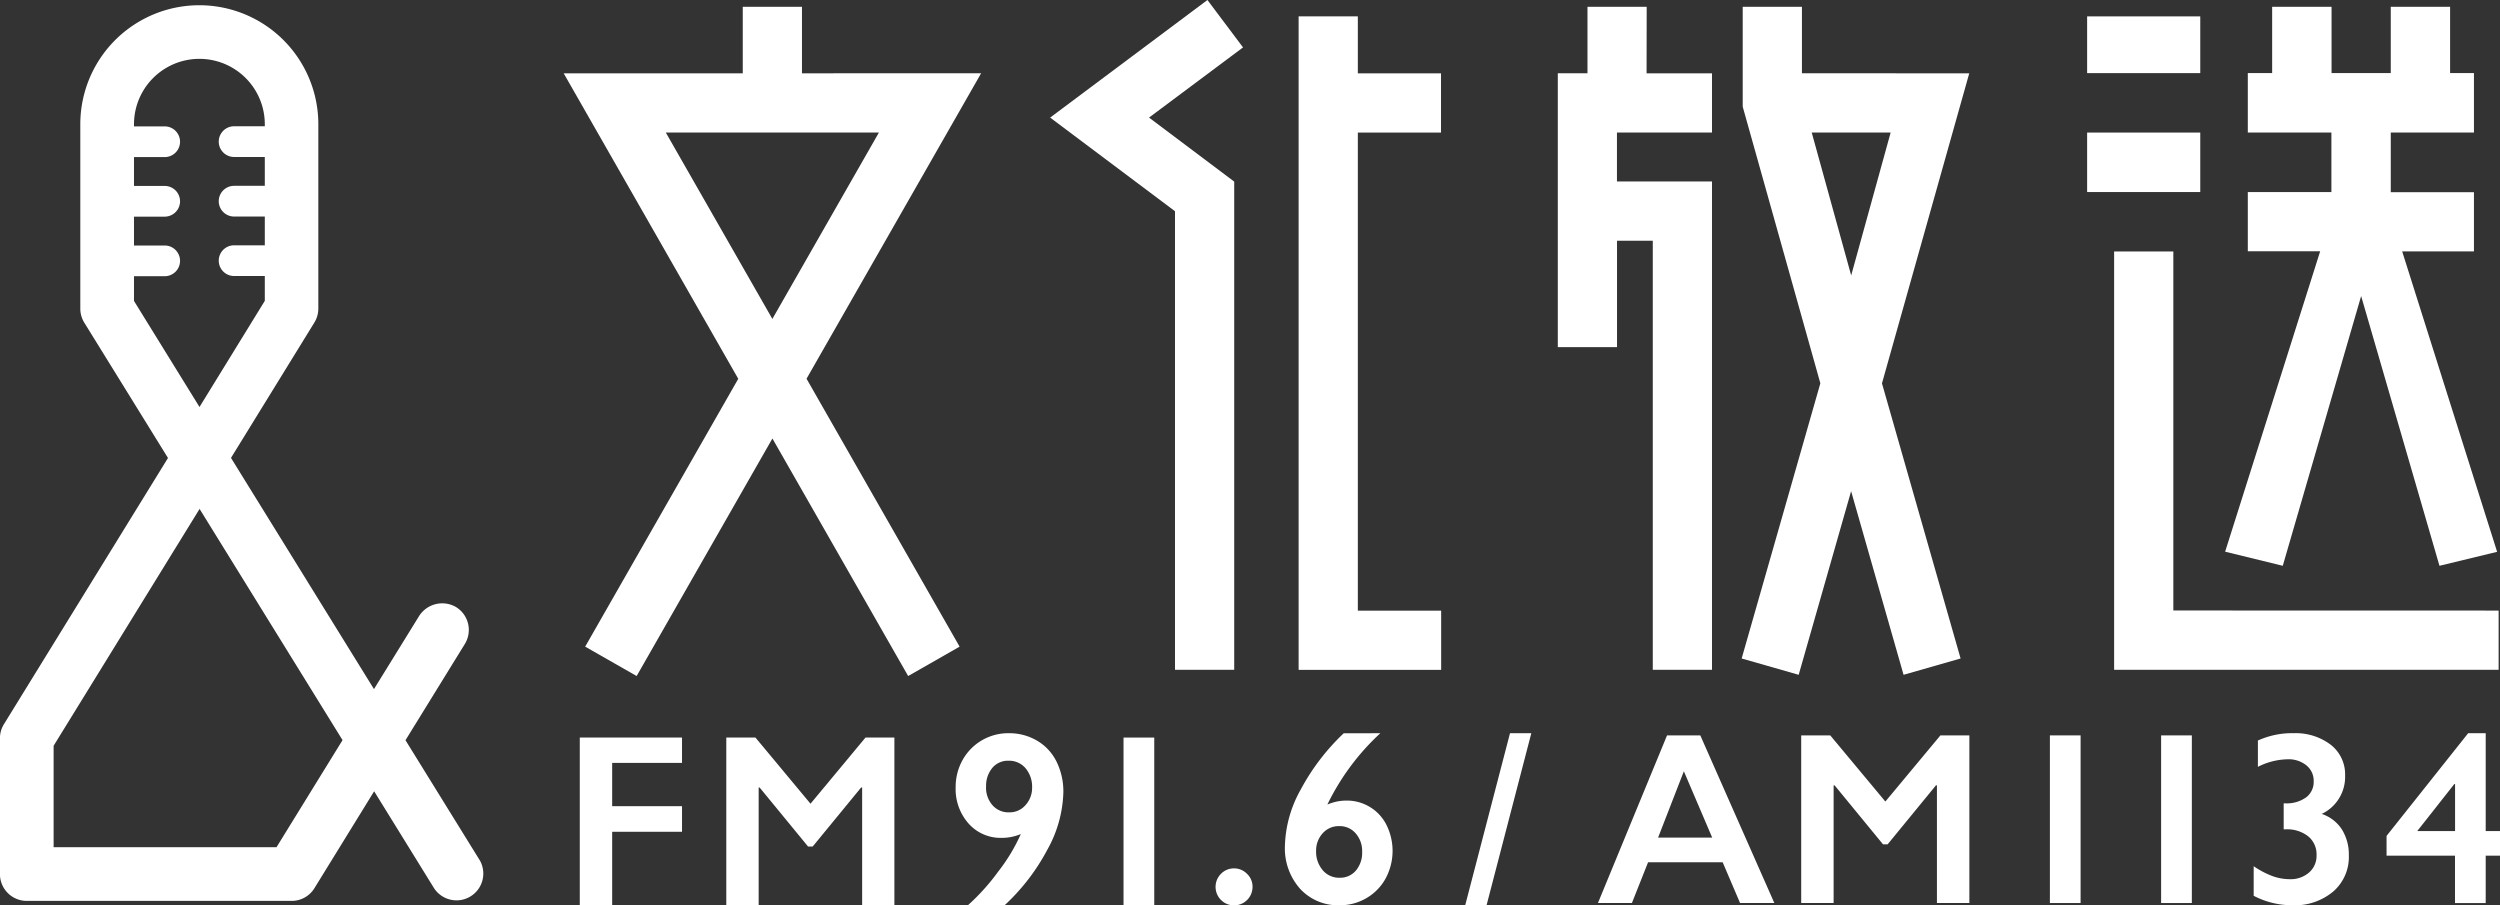 <svg xmlns="http://www.w3.org/2000/svg" width="114" height="41.277" viewBox="0 0 114 41.277"><rect x="0" y="0" width="114" height="41.277" fill="#333333" stroke="none"/><path d="M22.871,39.592l-3.378-5.461L22.2,29.742a1.224,1.224,0,0,0-.4-1.682,1.251,1.251,0,0,0-1.681.4L18.056,31.8l-6.52-10.543,3.8-6.168a1.223,1.223,0,0,0,.183-.641V6.043a5.427,5.427,0,0,0-10.854,0v8.409a1.215,1.215,0,0,0,.184.642l3.814,6.167L1.186,33.394A1.229,1.229,0,0,0,1,34.037v6.2a1.224,1.224,0,0,0,1.223,1.221H14.3a1.217,1.217,0,0,0,1.041-.58l2.723-4.419,2.733,4.421a1.222,1.222,0,0,0,2.078-1.285ZM7.113,14.1V12.972h1.4a.7.7,0,1,0,0-1.4h-1.4V10.256h1.4a.7.7,0,1,0,0-1.4h-1.4V7.54h1.4a.7.7,0,1,0,0-1.4h-1.4V6.043a2.982,2.982,0,1,1,5.965,0v.092h-1.4a.7.7,0,1,0,0,1.4h1.4V8.851h-1.4a.7.7,0,1,0,0,1.4h1.4v1.312h-1.4a.7.7,0,1,0,0,1.4h1.4v1.133L10.1,18.936Zm6.5,24.908H3.448V34.384l6.656-10.8,6.519,10.543Z" transform="translate(-1.003 -0.377)" fill="#fff"/><g transform="translate(47.887)"><path d="M82.886,2.412,81.263.25,74.091,5.612l5.693,4.27v20.91h2.7V8.531L78.6,5.612Z" transform="translate(-74.091 -0.25)" fill="#fff"/><path d="M94.082,1.388h-2.7v29.8h6.5v-2.7H94.082V6.687h3.793v-2.7H94.082Z" transform="translate(-80.052 -0.642)" fill="#fff"/></g><path d="M51.1,3.756V.724H48.4V3.756H40.234l7.961,13.93L41.214,29.9l2.347,1.34,6.191-10.832,6.19,10.832,2.346-1.34-6.98-12.217,7.962-13.93Zm3.509,2.7-4.859,8.5-4.86-8.5Z" transform="translate(-14.53 -0.413)" fill="#fff"/><g transform="translate(71.034 0.31)"><path d="M113.474.724h-2.7V3.756h-1.353V16.242h2.7v-4.85h1.631V30.956h2.7V8.69h-4.334V6.458h4.334v-2.7h-2.983Z" transform="translate(-109.419 -0.724)" fill="#fff"/><path d="M124.966,3.756V.724h-2.7V5.28l3.54,12.612L122.25,30.328l-.032.113,2.6.744,2.391-8.373,2.392,8.373,2.6-.744-3.585-12.546,3.98-14.138Zm4.046,2.7-1.8,6.517-1.8-6.517Z" transform="translate(-113.832 -0.724)" fill="#fff"/></g><g transform="translate(95.173 0.31)"><rect width="5.159" height="2.587" transform="translate(0 0.437)" fill="#fff"/><rect width="5.159" height="2.712" transform="translate(0 5.735)" fill="#fff"/><path d="M150.839,34.124V17.753h-2.7V36.828h17.533v-2.7Z" transform="translate(-146.908 -6.596)" fill="#fff"/><path d="M158.494,26.214l3.574-12.3,3.572,12.3,2.629-.637-4.33-13.7h3.273v-2.7h-3.793V6.458h3.793V3.746h-1.087V.724h-2.706V3.746h-2.7V.724H158.01V3.747H156.9V6.458h3.812V9.171H156.9v2.7h3.3l-4.334,13.7Z" transform="translate(-149.573 -0.724)" fill="#fff"/></g><g transform="translate(26.438 33.435)"><g transform="translate(46.434)"><path d="M116.887,51.432l3.376,7.644H118.7l-.794-1.86h-3.4l-.738,1.86h-1.549l3.151-7.644Zm-1.926,4.662h2.469l-1.293-3.026Z" transform="translate(-112.225 -51.333)" fill="#fff"/><path d="M127.685,51.432l2.512,3.016,2.511-3.016h1.32v7.644h-1.479V53.709h-.044L130.3,56.4h-.209l-2.21-2.692h-.043v5.367h-1.478V51.432Z" transform="translate(-117.097 -51.333)" fill="#fff"/><rect width="1.4" height="7.644" transform="translate(20.603 0.099)" fill="#fff"/><rect width="1.401" height="7.644" transform="translate(25.675 0.099)" fill="#fff"/><path d="M159.658,51.281a2.636,2.636,0,0,1,1.713.529,1.71,1.71,0,0,1,.651,1.4,1.87,1.87,0,0,1-1.066,1.751,1.751,1.751,0,0,1,.923.714,2.167,2.167,0,0,1,.313,1.181,2.08,2.08,0,0,1-.712,1.644,2.729,2.729,0,0,1-1.871.626,3.792,3.792,0,0,1-1.756-.432V57.345a3.962,3.962,0,0,0,.854.45,2.32,2.32,0,0,0,.794.142,1.271,1.271,0,0,0,.878-.305,1.006,1.006,0,0,0,.341-.79,1.063,1.063,0,0,0-.377-.856,1.548,1.548,0,0,0-1.035-.322h-.087V54.478h.066a1.513,1.513,0,0,0,.957-.272.876.876,0,0,0,.345-.731.9.9,0,0,0-.334-.73,1.288,1.288,0,0,0-.853-.276,3.106,3.106,0,0,0-1.357.345v-1.2a3.767,3.767,0,0,1,1.614-.335" transform="translate(-127.957 -51.281)" fill="#fff"/><path d="M171.621,51.281v4.461h.652v1.122h-.652v2.161h-1.4V56.863H167.1v-.9l3.722-4.684ZM170.188,53.6,168.5,55.742h1.724V53.6Z" transform="translate(-131.145 -51.281)" fill="#fff"/></g><path d="M105.993,51.281l-2.04,7.842h-.974l2.042-7.842Z" transform="translate(-62.603 -51.281)" fill="#fff"/><path d="M46.017,51.582v1.156H42.832v1.974h3.185v1.167H42.832v3.348H41.355V51.582Z" transform="translate(-41.355 -51.385)" fill="#fff"/><path d="M52.881,51.582,55.392,54.6,57.9,51.582h1.317v7.645H57.747V53.86H57.7l-2.21,2.693h-.208L53.071,53.86h-.043v5.367H51.552V51.582Z" transform="translate(-44.871 -51.385)" fill="#fff"/><path d="M69.927,51.281a2.493,2.493,0,0,1,1.3.34,2.272,2.272,0,0,1,.887.956,3.068,3.068,0,0,1,.311,1.413,5.656,5.656,0,0,1-.729,2.6,9.508,9.508,0,0,1-1.946,2.532H68.076a9.793,9.793,0,0,0,1.38-1.534,8.1,8.1,0,0,0,1.029-1.709,2.241,2.241,0,0,1-.877.174,1.95,1.95,0,0,1-1.5-.648,2.366,2.366,0,0,1-.594-1.661,2.512,2.512,0,0,1,.312-1.234,2.378,2.378,0,0,1,2.1-1.23M68.9,53.723a1.213,1.213,0,0,0,.29.837.968.968,0,0,0,.765.329.955.955,0,0,0,.745-.331A1.156,1.156,0,0,0,71,53.766a1.307,1.307,0,0,0-.3-.89.983.983,0,0,0-.774-.341.925.925,0,0,0-.741.328,1.266,1.266,0,0,0-.282.86" transform="translate(-50.374 -51.281)" fill="#fff"/><rect width="1.401" height="7.644" transform="translate(24.795 0.198)" fill="#fff"/><path d="M86.447,60.687a.818.818,0,0,1,.587.245.8.8,0,0,1,.256.6.843.843,0,1,1-1.436-.6.822.822,0,0,1,.592-.245" transform="translate(-56.612 -54.524)" fill="#fff"/><path d="M94.78,51.281a10.9,10.9,0,0,0-2.414,3.252,2.224,2.224,0,0,1,.875-.181,2.024,2.024,0,0,1,1.076.3,2,2,0,0,1,.752.827,2.653,2.653,0,0,1-.047,2.426,2.335,2.335,0,0,1-.875.895,2.377,2.377,0,0,1-1.216.326,2.348,2.348,0,0,1-1.81-.753,2.774,2.774,0,0,1-.691-1.956,5.529,5.529,0,0,1,.72-2.566,10.039,10.039,0,0,1,1.962-2.568ZM91.852,56.65a1.3,1.3,0,0,0,.3.875.973.973,0,0,0,.771.346.94.94,0,0,0,.744-.327,1.262,1.262,0,0,0,.285-.862,1.215,1.215,0,0,0-.294-.833.959.959,0,0,0-.757-.332.978.978,0,0,0-.748.326,1.158,1.158,0,0,0-.3.808" transform="translate(-58.276 -51.281)" fill="#fff"/></g></svg>